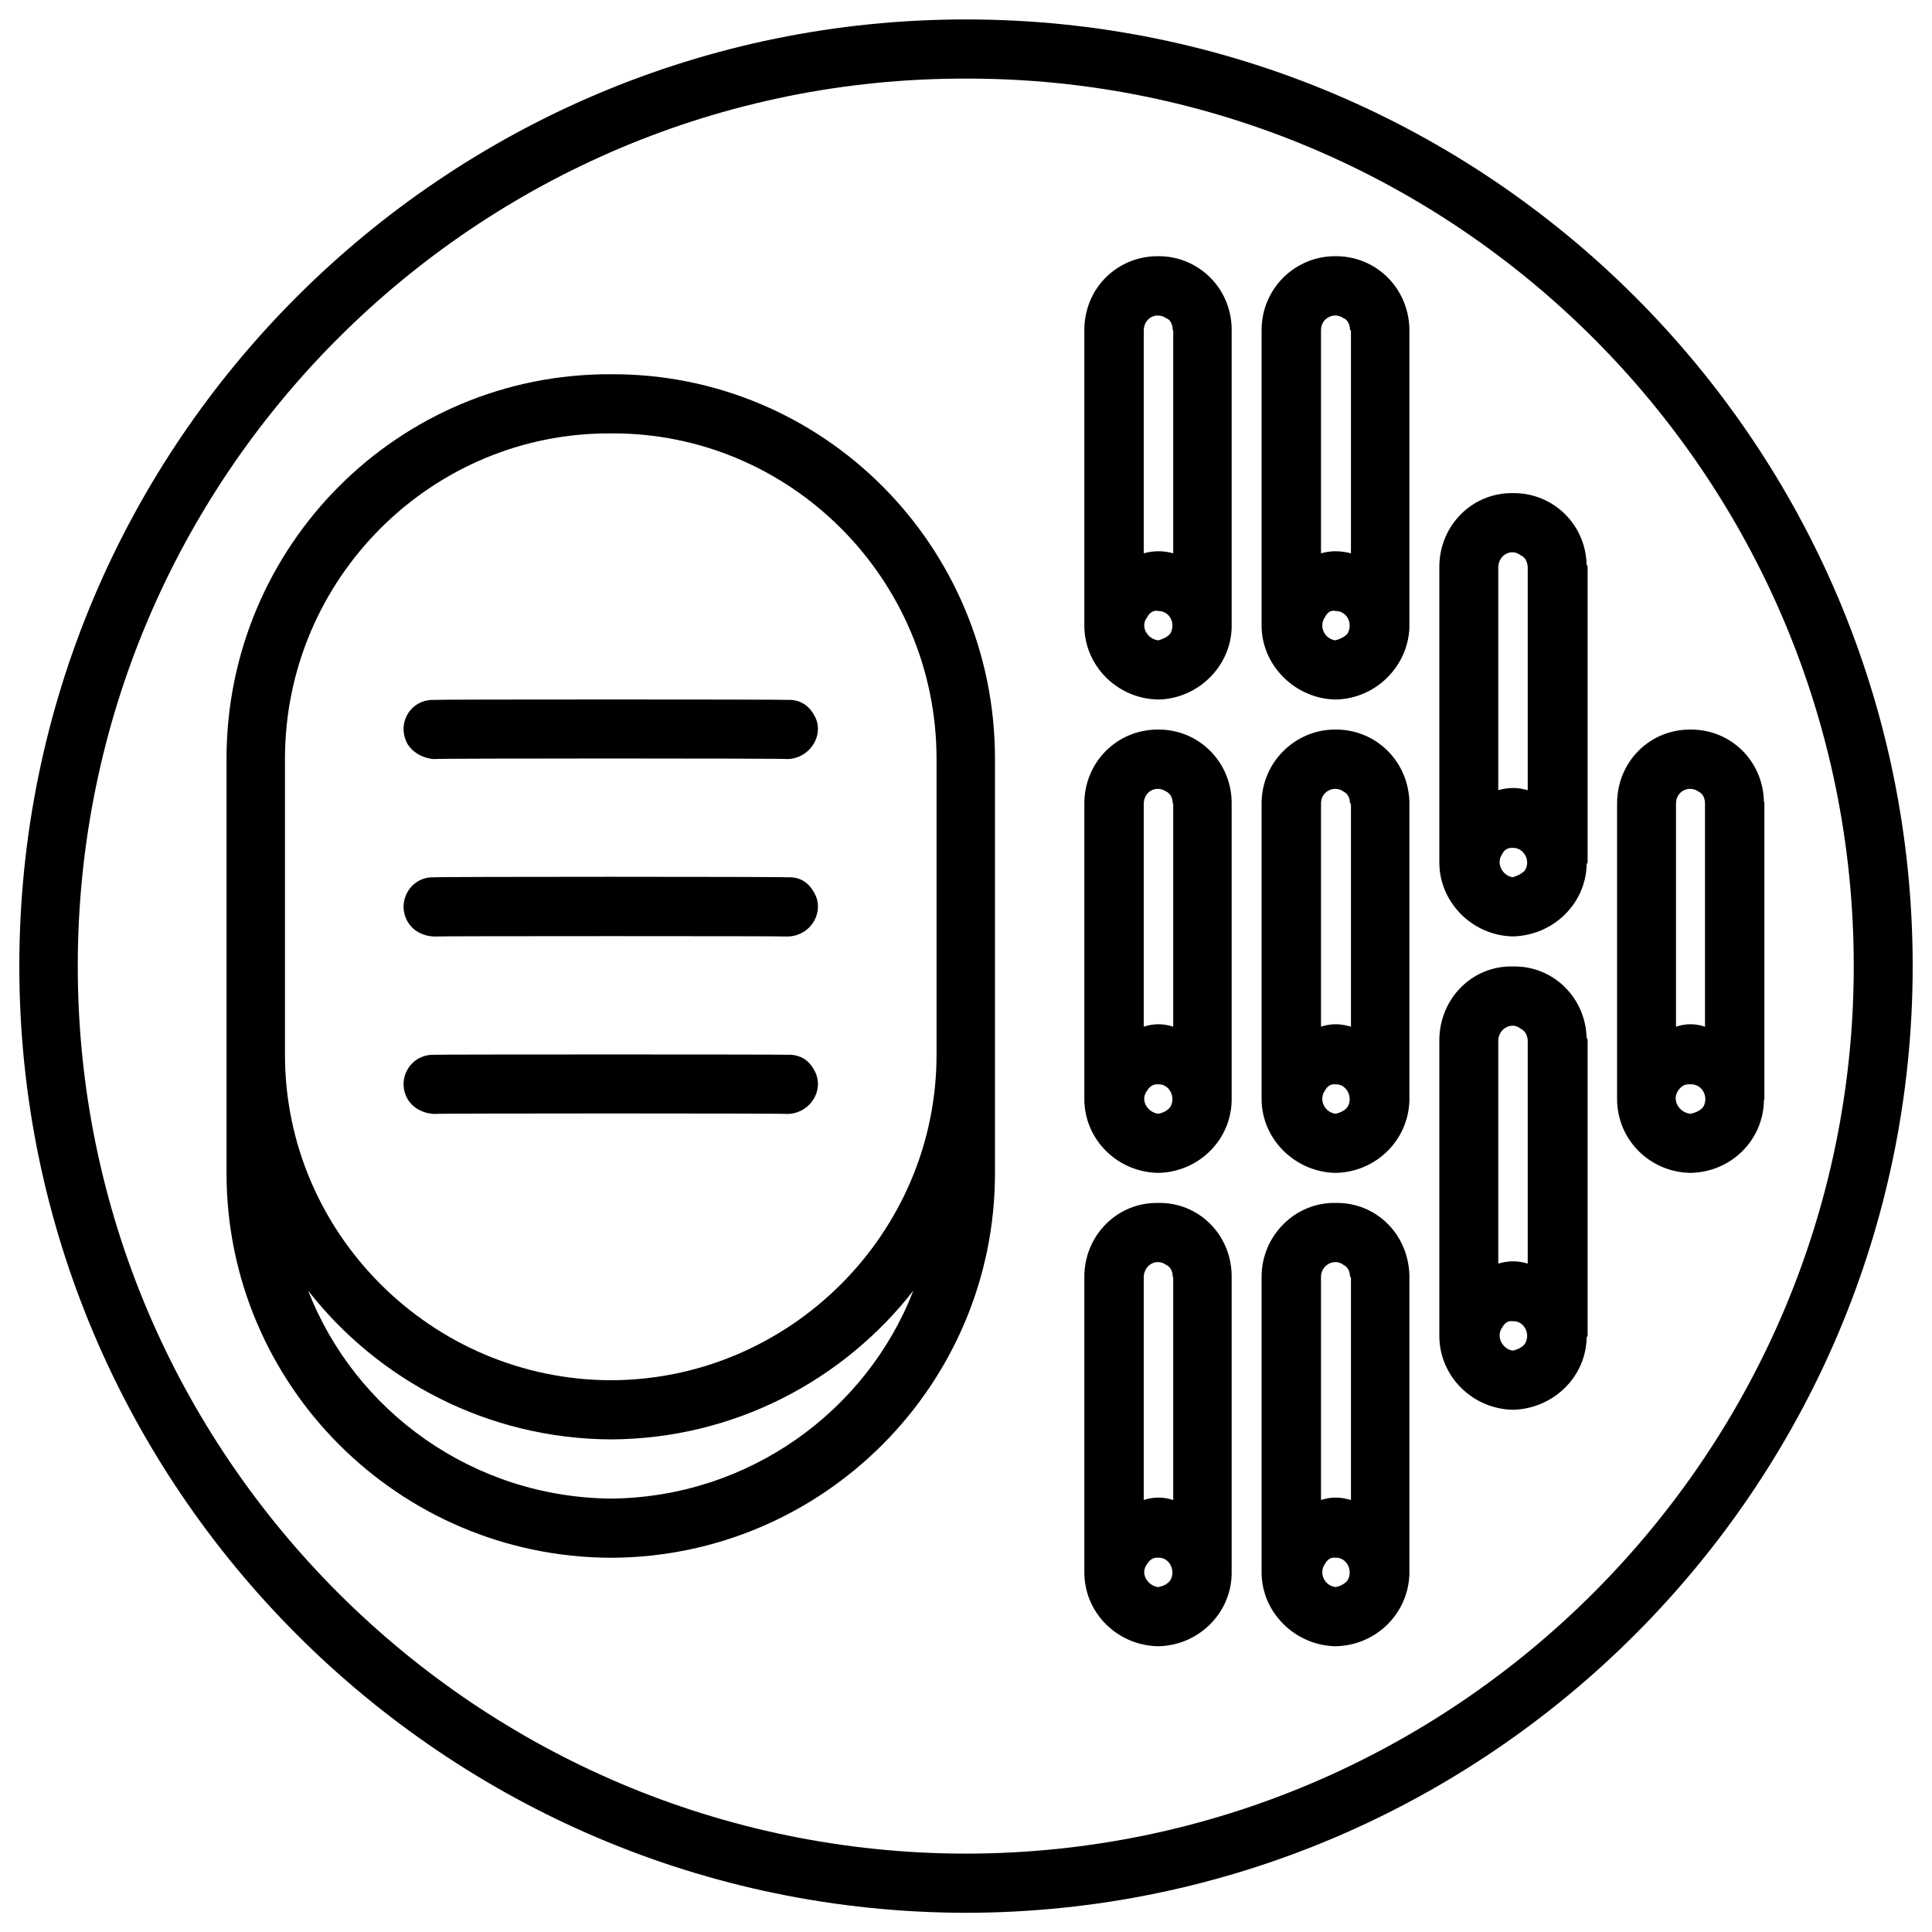 <svg xmlns="http://www.w3.org/2000/svg" version="1.1" xmlns:xlink="http://www.w3.org/1999/xlink" width="100%" height="100%" id="svgWorkerArea" viewBox="0 0 400 400" xmlns:artdraw="https://artdraw.muisca.co" style="background: white;"><defs id="defsdoc"><pattern id="patternBool" x="0" y="0" width="10" height="10" patternUnits="userSpaceOnUse" patternTransform="rotate(35)"><circle cx="5" cy="5" r="4" style="stroke: none;fill: #ff000070;"></circle></pattern></defs><g id="fileImp-324685826" class="cosito"><path id="pathImp-204301458" class="grouped" d="M200 4.025C91.9 3.992 4 91.792 4 200.025 4 307.892 91.9 395.892 200 396.025 308 395.892 396 307.892 396 200.025 396 91.792 308 3.992 200 4.025 200 3.992 200 3.992 200 4.025M200 383.775C98.6 383.692 16.1 301.192 16.1 200.025 16.1 98.492 98.6 16.092 200 16.275 301.3 16.092 383.8 98.492 383.8 200.025 383.8 301.192 301.3 383.692 200 383.775 200 383.692 200 383.692 200 383.775"></path><path id="pathImp-58698191" class="grouped" d="M126.5 77.482C82.5 77.292 46.9 112.992 46.9 157.107 46.9 156.992 46.9 242.792 46.9 242.894 46.9 286.692 82.5 322.392 126.5 322.519 170.4 322.392 206 286.692 206 242.894 206 242.792 206 156.992 206 157.107 206 112.992 170.4 77.292 126.5 77.482 126.5 77.292 126.5 77.292 126.5 77.482M126.5 310.269C97.9 309.992 73.5 292.192 63.8 267.216 78.3 285.792 101 297.892 126.5 298.013 152 297.892 174.6 285.792 189.1 267.216 179.4 292.192 155 309.992 126.5 310.269 126.5 309.992 126.5 309.992 126.5 310.269M193.9 218.388C193.9 255.392 163.5 285.692 126.5 285.763 89.4 285.692 59 255.392 59 218.388 59 218.292 59 156.992 59 157.107 59 119.792 89.4 89.492 126.5 89.732 163.5 89.492 193.9 119.792 193.9 157.107 193.9 156.992 193.9 218.292 193.9 218.388 193.9 218.292 193.9 218.292 193.9 218.388"></path><path id="pathImp-321265031" class="grouped" d="M163.1 144.906C163.1 144.792 89.8 144.792 89.8 144.906 85 144.792 82 149.792 84.4 154.094 85.5 155.792 87.5 156.992 89.8 157.156 89.8 156.992 163.1 156.992 163.1 157.156 167.9 156.992 170.9 151.792 168.5 147.969 167.4 145.992 165.5 144.792 163.1 144.906 163.1 144.792 163.1 144.792 163.1 144.906M163.1 181.644C163.1 181.492 89.8 181.492 89.8 181.644 85 181.492 82 186.692 84.4 190.831 85.5 192.692 87.5 193.792 89.8 193.894 89.8 193.792 163.1 193.792 163.1 193.894 167.9 193.792 170.9 188.692 168.5 184.706 167.4 182.692 165.5 181.492 163.1 181.644 163.1 181.492 163.1 181.492 163.1 181.644M163.1 218.382C163.1 218.292 89.8 218.292 89.8 218.382 85 218.292 82 223.392 84.4 227.569 85.5 229.392 87.5 230.492 89.8 230.632 89.8 230.492 163.1 230.492 163.1 230.632 167.9 230.492 170.9 225.392 168.5 221.444 167.4 219.392 165.5 218.292 163.1 218.382 163.1 218.292 163.1 218.292 163.1 218.382M239.8 53.043C231.3 52.992 224.5 59.692 224.5 68.331 224.5 68.292 224.5 129.292 224.5 129.532 224.5 137.792 231.3 144.692 239.8 144.827 248 144.692 254.8 137.992 255 129.949 255 129.692 255 129.492 255 129.532 255 129.292 255 68.292 255 68.331 255 67.992 255 67.992 255 67.915 254.8 59.492 248 52.992 239.8 53.043 239.8 52.992 239.8 52.992 239.8 53.043M239.8 132.577C237.5 132.292 236 129.692 237.5 127.81 238 126.792 238.9 126.292 239.8 126.494 242.1 126.492 243.5 128.992 242.3 131.174 241.8 131.792 240.9 132.292 239.8 132.577 239.8 132.292 239.8 132.292 239.8 132.577M242.9 114.557C240.9 113.992 238.8 113.992 236.8 114.551 236.8 114.292 236.8 68.292 236.8 68.331 236.9 65.792 239.4 64.492 241.5 65.903 242.3 66.192 242.8 67.192 242.8 68.331 242.8 68.292 242.9 68.292 242.9 68.54 242.9 68.292 242.9 114.292 242.9 114.557 242.9 114.292 242.9 114.292 242.9 114.557M239.8 151.049C231.3 150.992 224.5 157.792 224.5 166.337 224.5 166.292 224.5 227.392 224.5 227.539 224.5 235.892 231.3 242.692 239.8 242.833 248 242.692 254.8 236.192 255 227.955 255 227.692 255 227.492 255 227.539 255 227.392 255 166.292 255 166.337 255 165.992 255 165.992 255 165.921 254.8 157.492 248 150.992 239.8 151.049 239.8 150.992 239.8 150.992 239.8 151.049M239.8 230.583C237.5 230.292 236 227.692 237.5 225.816 238 224.892 238.9 224.392 239.8 224.5 242.1 224.392 243.5 227.192 242.3 229.18 241.8 229.892 240.9 230.392 239.8 230.583 239.8 230.392 239.8 230.392 239.8 230.583M242.9 212.563C240.9 211.892 238.8 211.892 236.8 212.563 236.8 212.392 236.8 166.292 236.8 166.337 236.9 163.792 239.4 162.492 241.5 163.909 242.3 164.292 242.8 165.192 242.8 166.337 242.8 166.292 242.9 166.292 242.9 166.546 242.9 166.292 242.9 212.392 242.9 212.563 242.9 212.392 242.9 212.392 242.9 212.563M239.8 249.056C231.3 248.892 224.5 255.792 224.5 264.344 224.5 264.292 224.5 325.392 224.5 325.545 224.5 333.892 231.3 340.692 239.8 340.839 248 340.692 254.8 334.192 255 325.961 255 325.692 255 325.492 255 325.545 255 325.392 255 264.292 255 264.344 255 263.992 255 263.892 255 263.927 254.8 255.392 248 248.892 239.8 249.056 239.8 248.892 239.8 248.892 239.8 249.056M239.8 328.589C237.5 328.292 236 325.692 237.5 323.822 238 322.892 238.9 322.392 239.8 322.507 242.1 322.392 243.5 325.192 242.3 327.186 241.8 327.892 240.9 328.392 239.8 328.589 239.8 328.392 239.8 328.392 239.8 328.589M242.9 310.569C240.9 309.892 238.8 309.892 236.8 310.563 236.8 310.392 236.8 264.292 236.8 264.344 236.9 261.892 239.4 260.392 241.5 261.915 242.3 262.292 242.8 263.192 242.8 264.344 242.8 264.292 242.9 264.392 242.9 264.552 242.9 264.392 242.9 310.392 242.9 310.569 242.9 310.392 242.9 310.392 242.9 310.569M276.5 53.043C268.2 52.992 261.2 59.692 261.2 68.331 261.2 68.292 261.2 129.292 261.2 129.532 261.2 137.792 268.2 144.692 276.5 144.827 284.8 144.692 291.5 137.992 291.8 129.949 291.8 129.692 291.8 129.492 291.8 129.532 291.8 129.292 291.8 68.292 291.8 68.331 291.8 67.992 291.8 67.992 291.8 67.915 291.5 59.492 284.8 52.992 276.5 53.043 276.5 52.992 276.5 52.992 276.5 53.043M276.5 132.577C274.2 132.292 273 129.692 274.3 127.81 274.8 126.792 275.5 126.292 276.5 126.494 278.8 126.492 280.2 128.992 279 131.174 278.5 131.792 277.5 132.292 276.5 132.577 276.5 132.292 276.5 132.292 276.5 132.577M279.7 114.557C277.5 113.992 275.5 113.992 273.5 114.551 273.5 114.292 273.5 68.292 273.5 68.331 273.5 65.792 276.3 64.492 278.2 65.903 279 66.192 279.5 67.192 279.5 68.331 279.5 68.292 279.7 68.292 279.7 68.54 279.7 68.292 279.7 114.292 279.7 114.557 279.7 114.292 279.7 114.292 279.7 114.557M276.5 151.049C268.2 150.992 261.2 157.792 261.2 166.337 261.2 166.292 261.2 227.392 261.2 227.539 261.2 235.892 268.2 242.692 276.5 242.833 284.8 242.692 291.5 236.192 291.8 227.955 291.8 227.692 291.8 227.492 291.8 227.539 291.8 227.392 291.8 166.292 291.8 166.337 291.8 165.992 291.8 165.992 291.8 165.921 291.5 157.492 284.8 150.992 276.5 151.049 276.5 150.992 276.5 150.992 276.5 151.049M276.5 230.583C274.2 230.292 273 227.692 274.3 225.816 274.8 224.892 275.5 224.392 276.5 224.5 278.8 224.392 280.2 227.192 279 229.18 278.5 229.892 277.5 230.392 276.5 230.583 276.5 230.392 276.5 230.392 276.5 230.583M279.7 212.563C277.5 211.892 275.5 211.892 273.5 212.563 273.5 212.392 273.5 166.292 273.5 166.337 273.5 163.792 276.3 162.492 278.2 163.909 279 164.292 279.5 165.192 279.5 166.337 279.5 166.292 279.7 166.292 279.7 166.546 279.7 166.292 279.7 212.392 279.7 212.563 279.7 212.392 279.7 212.392 279.7 212.563M276.5 249.056C268.2 248.892 261.2 255.792 261.2 264.344 261.2 264.292 261.2 325.392 261.2 325.545 261.2 333.892 268.2 340.692 276.5 340.839 284.8 340.692 291.5 334.192 291.8 325.961 291.8 325.692 291.8 325.492 291.8 325.545 291.8 325.392 291.8 264.292 291.8 264.344 291.8 263.992 291.8 263.892 291.8 263.927 291.5 255.392 284.8 248.892 276.5 249.056 276.5 248.892 276.5 248.892 276.5 249.056M276.5 328.589C274.2 328.292 273 325.692 274.3 323.822 274.8 322.892 275.5 322.392 276.5 322.507 278.8 322.392 280.2 325.192 279 327.186 278.5 327.892 277.5 328.392 276.5 328.589 276.5 328.392 276.5 328.392 276.5 328.589M279.7 310.569C277.5 309.892 275.5 309.892 273.5 310.563 273.5 310.392 273.5 264.292 273.5 264.344 273.5 261.892 276.3 260.392 278.2 261.915 279 262.292 279.5 263.192 279.5 264.344 279.5 264.292 279.7 264.392 279.7 264.552 279.7 264.392 279.7 310.392 279.7 310.569 279.7 310.392 279.7 310.392 279.7 310.569M313.2 102.092C304.8 101.992 298 108.792 298 117.38 298 117.292 298 178.292 298 178.581 298 186.792 304.8 193.692 313.2 193.875 321.5 193.692 328.3 187.192 328.5 178.998 328.5 178.692 328.7 178.692 328.7 178.581 328.7 178.292 328.7 117.292 328.7 117.38 328.7 116.992 328.5 116.992 328.5 116.964 328.3 108.492 321.5 101.992 313.2 102.092 313.2 101.992 313.2 101.992 313.2 102.092M313.2 181.625C311 181.292 309.7 178.692 311 176.859 311.5 175.792 312.3 175.492 313.2 175.543 315.5 175.492 317 178.192 315.7 180.223 315.2 180.792 314.3 181.292 313.2 181.625 313.2 181.492 313.2 181.492 313.2 181.625M316.3 163.606C314.3 162.992 312.3 162.992 310.2 163.6 310.2 163.492 310.2 117.292 310.2 117.38 310.3 114.792 313 113.492 314.8 114.951 315.7 115.292 316.2 116.192 316.3 117.38 316.3 117.292 316.3 117.292 316.3 117.589 316.3 117.492 316.3 163.492 316.3 163.606 316.3 163.492 316.3 163.492 316.3 163.606M313.2 200.099C304.8 199.892 298 206.792 298 215.386 298 215.292 298 276.392 298 276.588 298 284.892 304.8 291.692 313.2 291.882 321.5 291.692 328.3 285.192 328.5 277.004 328.5 276.692 328.7 276.692 328.7 276.588 328.7 276.392 328.7 215.292 328.7 215.386 328.7 214.992 328.5 214.892 328.5 214.97 328.3 206.492 321.5 199.892 313.2 200.099 313.2 199.892 313.2 199.892 313.2 200.099M313.2 279.632C311 279.292 309.7 276.692 311 274.865 311.5 273.892 312.3 273.392 313.2 273.55 315.5 273.392 317 276.192 315.7 278.229 315.2 278.892 314.3 279.392 313.2 279.632 313.2 279.492 313.2 279.492 313.2 279.632M316.3 261.612C314.3 260.992 312.3 260.992 310.2 261.612 310.2 261.392 310.2 215.292 310.2 215.386 310.3 212.892 313 211.492 314.8 212.958 315.7 213.392 316.2 214.192 316.3 215.386 316.3 215.392 316.3 215.392 316.3 215.595 316.3 215.392 316.3 261.392 316.3 261.612 316.3 261.392 316.3 261.392 316.3 261.612M350 242.833C358.3 242.692 365 236.192 365.2 227.955 365.2 227.692 365.3 227.492 365.3 227.539 365.3 227.392 365.3 166.292 365.3 166.337 365.3 165.992 365.2 165.992 365.2 165.921 365 157.492 358.3 150.992 350 151.049 341.5 150.992 334.8 157.792 334.8 166.337 334.8 166.292 334.8 227.392 334.8 227.539 334.8 235.892 341.5 242.692 350 242.833 350 242.692 350 242.692 350 242.833M347 166.337C347 163.792 349.7 162.492 351.7 163.909 352.5 164.292 353 165.192 353 166.337 353 166.292 353 166.292 353 166.546 353 166.292 353 212.392 353 212.563 351 211.892 349 211.892 347 212.563 347 212.392 347 166.292 347 166.337 347 166.292 347 166.292 347 166.337M350 224.5C352.3 224.392 353.8 226.892 352.7 229.072 352.2 229.892 351 230.392 350 230.589 347.7 230.392 346.2 227.892 347.3 226.017 348 224.892 348.8 224.392 350 224.5 350 224.392 350 224.392 350 224.5"></path></g></svg>